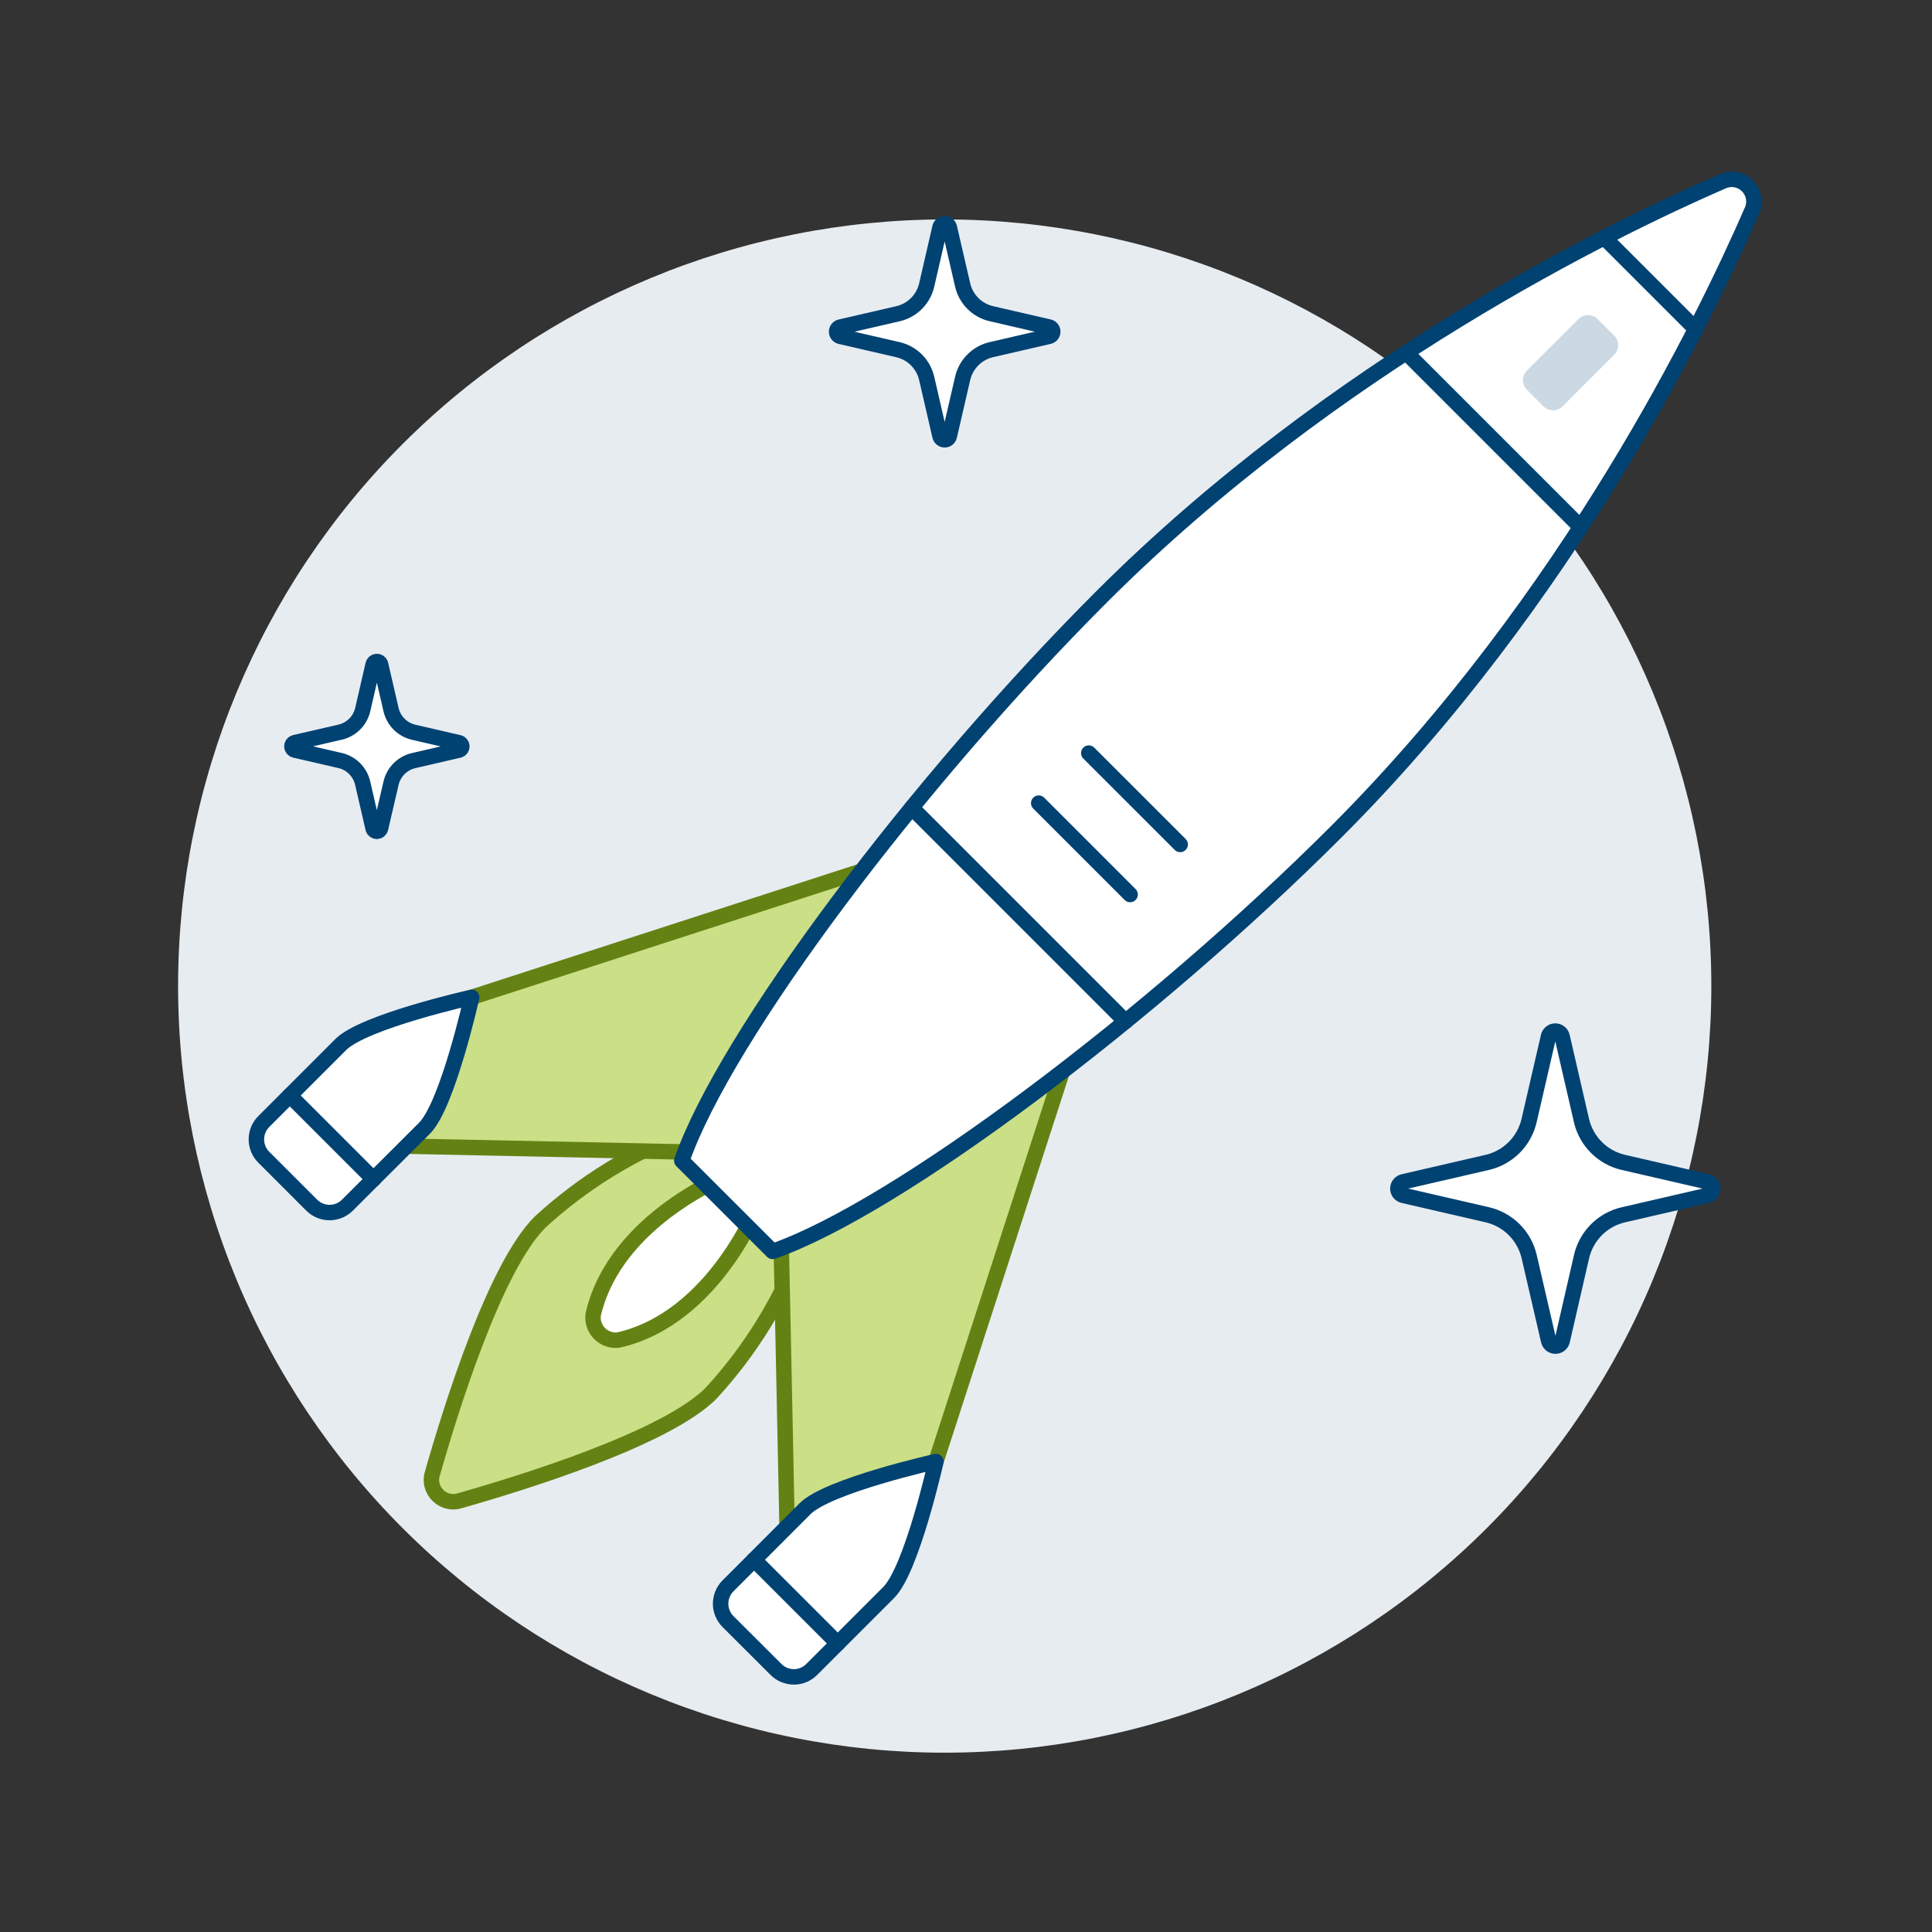 <?xml version="1.0" encoding="UTF-8"?>
<svg xmlns="http://www.w3.org/2000/svg" width="500" height="500" viewBox="0 0 500 500" fill="none">
  <rect x="0" y="0" width="500" height="500" fill="#333333" stroke="none"/>
  <path d="M46.09 255.193C46.09 281.247 51.222 307.046 61.192 331.117C71.163 355.188 85.777 377.06 104.2 395.483C122.623 413.906 144.494 428.52 168.565 438.491C192.636 448.461 218.436 453.593 244.49 453.593C270.544 453.593 296.343 448.461 320.414 438.491C344.485 428.52 366.357 413.906 384.78 395.483C403.203 377.06 417.817 355.188 427.788 331.117C437.758 307.046 442.89 281.247 442.89 255.193C442.89 202.574 421.987 152.11 384.78 114.903C347.573 77.696 297.109 56.793 244.49 56.793C191.871 56.793 141.407 77.696 104.2 114.903C66.993 152.11 46.09 202.574 46.09 255.193Z" fill="#E7ECF1"></path>
  <path d="M249.132 97.927C249.55 96.114 250.469 94.455 251.785 93.139C253.1 91.823 254.759 90.904 256.572 90.487L271.492 87.044C271.765 86.981 272.008 86.827 272.182 86.608C272.356 86.388 272.451 86.117 272.451 85.837C272.451 85.557 272.356 85.285 272.182 85.066C272.008 84.846 271.765 84.692 271.492 84.629L256.572 81.187C254.759 80.769 253.1 79.85 251.785 78.534C250.469 77.219 249.55 75.56 249.132 73.747L245.685 58.842C245.622 58.569 245.468 58.326 245.249 58.152C245.029 57.978 244.757 57.883 244.477 57.883C244.197 57.883 243.926 57.978 243.706 58.152C243.487 58.326 243.333 58.569 243.27 58.842L239.827 73.757C239.41 75.57 238.491 77.229 237.175 78.544C235.86 79.86 234.201 80.779 232.387 81.197L217.473 84.639C217.2 84.702 216.957 84.856 216.783 85.076C216.608 85.295 216.514 85.567 216.514 85.847C216.514 86.127 216.608 86.398 216.783 86.618C216.957 86.837 217.2 86.991 217.473 87.054L232.387 90.497C234.201 90.914 235.86 91.833 237.175 93.149C238.491 94.465 239.41 96.124 239.827 97.937L243.27 112.861C243.333 113.134 243.487 113.377 243.706 113.551C243.926 113.726 244.197 113.82 244.477 113.82C244.757 113.82 245.029 113.726 245.249 113.551C245.468 113.377 245.622 113.134 245.685 112.861L249.132 97.927Z" fill="white" stroke="#004272" stroke-width="4" stroke-linecap="round" stroke-linejoin="round"></path>
  <path d="M409.3 325.224C409.907 322.584 411.244 320.167 413.159 318.251C415.073 316.335 417.488 314.995 420.128 314.386L441.877 309.367C442.276 309.274 442.631 309.049 442.885 308.729C443.139 308.409 443.277 308.012 443.277 307.603C443.277 307.195 443.139 306.798 442.885 306.478C442.631 306.157 442.276 305.933 441.877 305.84L420.128 300.826C417.487 300.217 415.07 298.878 413.152 296.961C411.235 295.045 409.895 292.629 409.285 289.988L404.271 268.248C404.18 267.849 403.957 267.492 403.637 267.237C403.317 266.981 402.919 266.842 402.51 266.842C402.1 266.842 401.703 266.981 401.383 267.237C401.063 267.492 400.84 267.849 400.749 268.248L395.73 289.988C395.122 292.626 393.786 295.04 391.873 296.956C389.961 298.872 387.549 300.213 384.912 300.826L363.172 305.845C362.773 305.936 362.416 306.159 362.16 306.479C361.905 306.799 361.766 307.196 361.766 307.606C361.766 308.015 361.905 308.413 362.16 308.733C362.416 309.053 362.773 309.276 363.172 309.367L384.912 314.381C387.553 314.991 389.969 316.331 391.885 318.249C393.801 320.166 395.14 322.583 395.749 325.224L400.784 346.973C400.874 347.373 401.098 347.729 401.418 347.985C401.738 348.241 402.135 348.38 402.545 348.38C402.954 348.38 403.351 348.241 403.671 347.985C403.991 347.729 404.215 347.373 404.305 346.973L409.3 325.224Z" fill="white" stroke="#004272" stroke-width="4" stroke-linecap="round" stroke-linejoin="round"></path>
  <path d="M101.2 202.696C101.53 201.269 102.254 199.963 103.289 198.928C104.325 197.892 105.631 197.168 107.058 196.839L118.813 194.125C119.019 194.065 119.2 193.94 119.329 193.768C119.458 193.597 119.527 193.388 119.527 193.173C119.527 192.959 119.458 192.75 119.329 192.578C119.2 192.406 119.019 192.281 118.813 192.221L107.058 189.508C105.631 189.178 104.325 188.454 103.289 187.419C102.254 186.383 101.53 185.077 101.2 183.65L98.487 171.905C98.427 171.699 98.302 171.518 98.13 171.389C97.958 171.26 97.749 171.19 97.535 171.19C97.32 171.19 97.111 171.26 96.939 171.389C96.768 171.518 96.642 171.699 96.582 171.905L93.874 183.65C93.54 185.075 92.813 186.378 91.774 187.41C90.736 188.443 89.429 189.162 88.002 189.488L76.251 192.201C76.045 192.261 75.864 192.386 75.736 192.558C75.607 192.73 75.537 192.939 75.537 193.153C75.537 193.368 75.607 193.577 75.736 193.749C75.864 193.92 76.045 194.046 76.251 194.106L88.002 196.819C89.429 197.148 90.735 197.872 91.77 198.908C92.806 199.944 93.53 201.249 93.859 202.676L96.567 214.432C96.628 214.638 96.753 214.819 96.925 214.948C97.096 215.076 97.305 215.146 97.52 215.146C97.734 215.146 97.943 215.076 98.115 214.948C98.287 214.819 98.412 214.638 98.472 214.432L101.2 202.696Z" fill="white" stroke="#004272" stroke-width="4" stroke-linecap="round" stroke-linejoin="round"></path>
  <path d="M207.553 322.297L178.041 292.775C163.872 298.078 150.863 306.071 139.73 316.316C128.049 327.991 116.641 364.636 111.751 381.882C111.571 382.796 111.62 383.74 111.891 384.631C112.163 385.522 112.649 386.332 113.308 386.991C113.967 387.649 114.777 388.136 115.668 388.408C116.559 388.679 117.503 388.727 118.417 388.548C135.663 383.667 172.312 372.279 183.998 360.603C194.246 349.473 202.245 336.465 207.553 322.297Z" fill="#CBDF86" stroke="#648213" stroke-width="4" stroke-linecap="round" stroke-linejoin="round"></path>
  <path d="M196.486 311.226C196.486 311.226 185.078 341.046 160.129 346.789C159.233 346.912 158.32 346.825 157.463 346.536C156.606 346.247 155.827 345.764 155.187 345.125C154.548 344.485 154.065 343.706 153.776 342.849C153.487 341.992 153.4 341.079 153.523 340.183C159.281 315.224 189.106 303.841 189.106 303.841L196.486 311.226Z" fill="white" stroke="#648213" stroke-width="4" stroke-linecap="round" stroke-linejoin="round"></path>
  <path d="M279.591 262.856L202.021 314.47L204.139 416.324L242.217 378.246L279.591 262.856Z" fill="#CBDF86"></path>
  <path d="M279.591 262.856L202.021 314.47L204.139 416.324L242.217 378.246L279.591 262.856Z" stroke="#648213" stroke-width="4" stroke-linecap="round" stroke-linejoin="round"></path>
  <path d="M208.336 390.463C214.318 384.481 242.213 378.246 242.213 378.246C242.213 378.246 235.983 406.141 230.001 412.128L210.072 432.057C209.466 432.665 208.745 433.147 207.953 433.476C207.16 433.804 206.31 433.974 205.452 433.974C204.593 433.974 203.743 433.804 202.951 433.476C202.158 433.147 201.438 432.665 200.831 432.057L188.407 419.657C187.182 418.431 186.494 416.77 186.494 415.037C186.494 413.304 187.182 411.642 188.407 410.417L208.336 390.463Z" fill="white"></path>
  <path d="M208.336 390.463C214.318 384.481 242.213 378.246 242.213 378.246C242.213 378.246 235.983 406.141 230.001 412.128L210.072 432.057C209.466 432.665 208.745 433.147 207.953 433.476C207.16 433.804 206.31 433.974 205.452 433.974C204.593 433.974 203.743 433.804 202.951 433.476C202.158 433.147 201.438 432.665 200.831 432.057L188.407 419.657C187.182 418.431 186.494 416.77 186.494 415.037C186.494 413.304 187.182 411.642 188.407 410.417L208.336 390.463Z" stroke="#004272" stroke-width="4" stroke-linecap="round" stroke-linejoin="round"></path>
  <path d="M216.812 425.317L195.146 403.656" stroke="#004272" stroke-width="4" stroke-linecap="round" stroke-linejoin="round"></path>
  <path d="M237.46 220.731L185.847 298.301L83.998 296.183L122.071 258.105L237.46 220.731Z" fill="#CBDF86"></path>
  <path d="M237.46 220.731L185.847 298.301L83.998 296.183L122.071 258.105L237.46 220.731Z" stroke="#648213" stroke-width="4" stroke-linecap="round" stroke-linejoin="round"></path>
  <path d="M109.861 291.981C115.842 286 122.072 258.104 122.072 258.104C122.072 258.104 94.177 264.334 88.195 270.316L68.266 290.25C67.659 290.857 67.177 291.577 66.848 292.37C66.519 293.162 66.35 294.012 66.35 294.87C66.35 295.729 66.519 296.579 66.848 297.371C67.177 298.164 67.659 298.884 68.266 299.491L80.666 311.891C81.273 312.498 81.994 312.979 82.787 313.308C83.58 313.637 84.43 313.806 85.289 313.806C86.147 313.806 86.998 313.637 87.791 313.308C88.584 312.979 89.305 312.498 89.912 311.891L109.861 291.981Z" fill="white"></path>
  <path d="M109.861 291.981C115.842 286 122.072 258.104 122.072 258.104C122.072 258.104 94.177 264.334 88.195 270.316L68.266 290.25C67.659 290.857 67.177 291.577 66.848 292.37C66.519 293.162 66.35 294.012 66.35 294.87C66.35 295.729 66.519 296.579 66.848 297.371C67.177 298.164 67.659 298.884 68.266 299.491L80.666 311.891C81.273 312.498 81.994 312.979 82.787 313.308C83.58 313.637 84.43 313.806 85.289 313.806C86.147 313.806 86.998 313.637 87.791 313.308C88.584 312.979 89.305 312.498 89.912 311.891L109.861 291.981Z" stroke="#004272" stroke-width="4" stroke-linecap="round" stroke-linejoin="round"></path>
  <path d="M75.002 283.51L96.667 305.175" stroke="#004272" stroke-width="4" stroke-linecap="round" stroke-linejoin="round"></path>
  <path d="M199.934 323.864C232.352 312.605 298.256 262.856 345.951 215.131C405.967 155.08 440.925 83.22 453.435 54.427C453.891 53.371 454.019 52.202 453.802 51.072C453.586 49.942 453.034 48.903 452.22 48.09C451.406 47.277 450.366 46.728 449.235 46.514C448.105 46.299 446.936 46.43 445.88 46.888C417.112 59.397 345.237 94.375 285.176 154.371C237.441 202.066 187.703 267.955 176.443 300.389L199.934 323.864Z" fill="white"></path>
  <path d="M199.934 323.864C232.352 312.605 298.256 262.856 345.951 215.131C405.967 155.08 440.925 83.22 453.435 54.427C453.891 53.371 454.019 52.202 453.802 51.072C453.586 49.942 453.034 48.903 452.22 48.09C451.406 47.277 450.366 46.728 449.235 46.514C448.105 46.299 446.936 46.43 445.88 46.888C417.112 59.397 345.237 94.375 285.176 154.371C237.441 202.066 187.703 267.955 176.443 300.389L199.934 323.864Z" stroke="#004272" stroke-width="4" stroke-linecap="round" stroke-linejoin="round"></path>
  <path d="M363.922 91.27L409.063 136.411" stroke="#004272" stroke-width="4" stroke-linecap="round" stroke-linejoin="round"></path>
  <path d="M235.973 209.045L291.277 264.349" stroke="#004272" stroke-width="4" stroke-linecap="round" stroke-linejoin="round"></path>
  <path d="M415.178 61.495L438.827 85.144" stroke="#004272" stroke-width="4" stroke-linecap="round" stroke-linejoin="round"></path>
  <path d="M399.624 105.317L395.001 100.699C394.392 100.004 394.083 99.096 394.139 98.174C394.196 97.252 394.614 96.389 395.304 95.773L408.368 82.709C408.984 82.02 409.846 81.601 410.769 81.545C411.691 81.488 412.598 81.798 413.294 82.406L417.916 87.029C418.526 87.723 418.836 88.63 418.779 89.552C418.723 90.473 418.304 91.335 417.614 91.949L404.549 105.014C403.934 105.704 403.071 106.124 402.149 106.18C401.226 106.237 400.318 105.926 399.624 105.317Z" fill="#CCD9E2"></path>
  <path d="M281.773 194.895L305.428 218.544" stroke="#004272" stroke-width="4" stroke-linecap="round" stroke-linejoin="round"></path>
  <path d="M268.822 207.85L292.472 231.499" stroke="#004272" stroke-width="4" stroke-linecap="round" stroke-linejoin="round"></path>
</svg>

